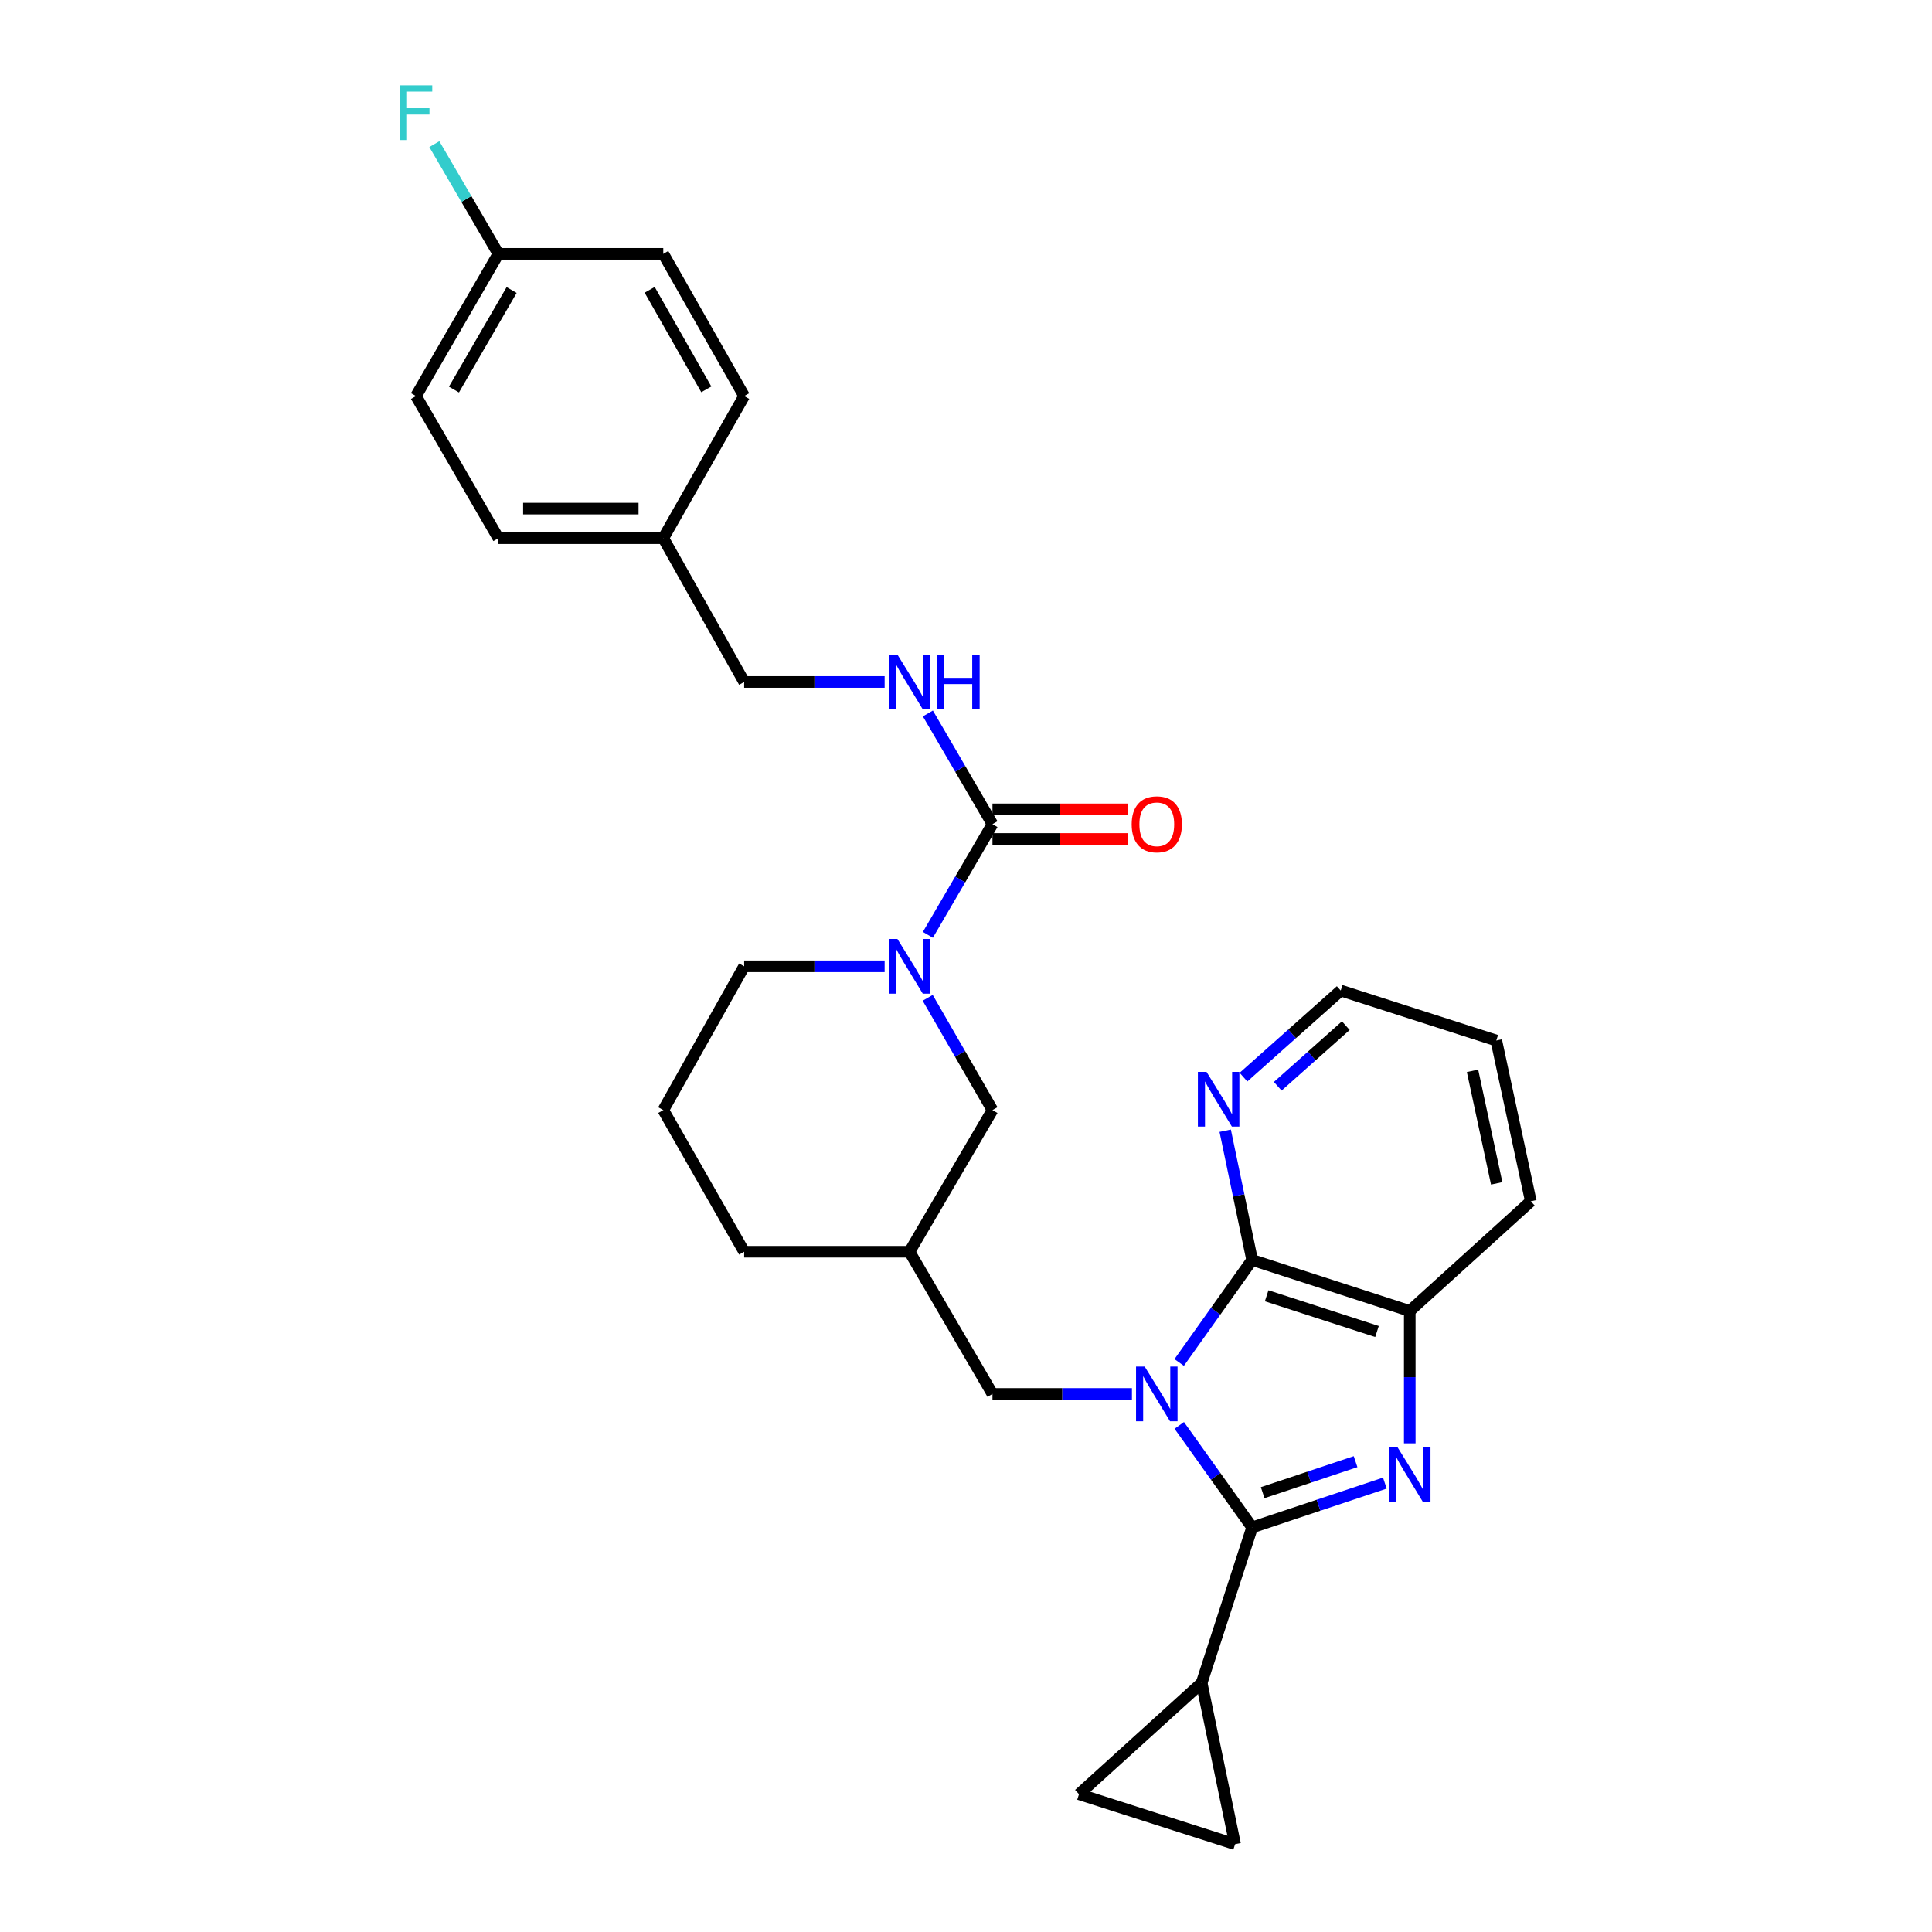 <?xml version='1.0' encoding='iso-8859-1'?>
<svg version='1.1' baseProfile='full'
              xmlns='http://www.w3.org/2000/svg'
                      xmlns:rdkit='http://www.rdkit.org/xml'
                      xmlns:xlink='http://www.w3.org/1999/xlink'
                  xml:space='preserve'
width='1000px' height='1000px' viewBox='0 0 1000 1000'>
<!-- END OF HEADER -->
<rect style='opacity:1.0;fill:#FFFFFF;stroke:none' width='1000' height='1000' x='0' y='0'> </rect>
<path class='bond-0' d='M 610.388,737.784 L 629.247,764.176' style='fill:none;fill-rule:evenodd;stroke:#0000FF;stroke-width:6px;stroke-linecap:butt;stroke-linejoin:miter;stroke-opacity:1' />
<path class='bond-0' d='M 629.247,764.176 L 648.106,790.569' style='fill:none;fill-rule:evenodd;stroke:#000000;stroke-width:6px;stroke-linecap:butt;stroke-linejoin:miter;stroke-opacity:1' />
<path class='bond-2' d='M 610.345,705.214 L 629.226,678.684' style='fill:none;fill-rule:evenodd;stroke:#0000FF;stroke-width:6px;stroke-linecap:butt;stroke-linejoin:miter;stroke-opacity:1' />
<path class='bond-2' d='M 629.226,678.684 L 648.106,652.154' style='fill:none;fill-rule:evenodd;stroke:#000000;stroke-width:6px;stroke-linecap:butt;stroke-linejoin:miter;stroke-opacity:1' />
<path class='bond-7' d='M 585.887,721.502 L 549.794,721.502' style='fill:none;fill-rule:evenodd;stroke:#0000FF;stroke-width:6px;stroke-linecap:butt;stroke-linejoin:miter;stroke-opacity:1' />
<path class='bond-7' d='M 549.794,721.502 L 513.701,721.502' style='fill:none;fill-rule:evenodd;stroke:#000000;stroke-width:6px;stroke-linecap:butt;stroke-linejoin:miter;stroke-opacity:1' />
<path class='bond-1' d='M 648.106,790.569 L 682.451,779.108' style='fill:none;fill-rule:evenodd;stroke:#000000;stroke-width:6px;stroke-linecap:butt;stroke-linejoin:miter;stroke-opacity:1' />
<path class='bond-1' d='M 682.451,779.108 L 716.796,767.648' style='fill:none;fill-rule:evenodd;stroke:#0000FF;stroke-width:6px;stroke-linecap:butt;stroke-linejoin:miter;stroke-opacity:1' />
<path class='bond-1' d='M 653.56,772.597 L 677.602,764.574' style='fill:none;fill-rule:evenodd;stroke:#000000;stroke-width:6px;stroke-linecap:butt;stroke-linejoin:miter;stroke-opacity:1' />
<path class='bond-1' d='M 677.602,764.574 L 701.643,756.552' style='fill:none;fill-rule:evenodd;stroke:#0000FF;stroke-width:6px;stroke-linecap:butt;stroke-linejoin:miter;stroke-opacity:1' />
<path class='bond-6' d='M 648.106,790.569 L 621.974,871.084' style='fill:none;fill-rule:evenodd;stroke:#000000;stroke-width:6px;stroke-linecap:butt;stroke-linejoin:miter;stroke-opacity:1' />
<path class='bond-29' d='M 729.686,747.067 L 729.686,712.817' style='fill:none;fill-rule:evenodd;stroke:#0000FF;stroke-width:6px;stroke-linecap:butt;stroke-linejoin:miter;stroke-opacity:1' />
<path class='bond-29' d='M 729.686,712.817 L 729.686,678.567' style='fill:none;fill-rule:evenodd;stroke:#000000;stroke-width:6px;stroke-linecap:butt;stroke-linejoin:miter;stroke-opacity:1' />
<path class='bond-5' d='M 648.106,652.154 L 729.686,678.567' style='fill:none;fill-rule:evenodd;stroke:#000000;stroke-width:6px;stroke-linecap:butt;stroke-linejoin:miter;stroke-opacity:1' />
<path class='bond-5' d='M 655.624,670.692 L 712.73,689.181' style='fill:none;fill-rule:evenodd;stroke:#000000;stroke-width:6px;stroke-linecap:butt;stroke-linejoin:miter;stroke-opacity:1' />
<path class='bond-11' d='M 648.106,652.154 L 641.134,618.706' style='fill:none;fill-rule:evenodd;stroke:#000000;stroke-width:6px;stroke-linecap:butt;stroke-linejoin:miter;stroke-opacity:1' />
<path class='bond-11' d='M 641.134,618.706 L 634.162,585.258' style='fill:none;fill-rule:evenodd;stroke:#0000FF;stroke-width:6px;stroke-linecap:butt;stroke-linejoin:miter;stroke-opacity:1' />
<path class='bond-3' d='M 513.701,426.583 L 496.986,455.228' style='fill:none;fill-rule:evenodd;stroke:#000000;stroke-width:6px;stroke-linecap:butt;stroke-linejoin:miter;stroke-opacity:1' />
<path class='bond-3' d='M 496.986,455.228 L 480.271,483.872' style='fill:none;fill-rule:evenodd;stroke:#0000FF;stroke-width:6px;stroke-linecap:butt;stroke-linejoin:miter;stroke-opacity:1' />
<path class='bond-10' d='M 513.701,426.583 L 496.985,397.93' style='fill:none;fill-rule:evenodd;stroke:#000000;stroke-width:6px;stroke-linecap:butt;stroke-linejoin:miter;stroke-opacity:1' />
<path class='bond-10' d='M 496.985,397.93 L 480.269,369.278' style='fill:none;fill-rule:evenodd;stroke:#0000FF;stroke-width:6px;stroke-linecap:butt;stroke-linejoin:miter;stroke-opacity:1' />
<path class='bond-14' d='M 513.701,434.244 L 548.664,434.244' style='fill:none;fill-rule:evenodd;stroke:#000000;stroke-width:6px;stroke-linecap:butt;stroke-linejoin:miter;stroke-opacity:1' />
<path class='bond-14' d='M 548.664,434.244 L 583.627,434.244' style='fill:none;fill-rule:evenodd;stroke:#FF0000;stroke-width:6px;stroke-linecap:butt;stroke-linejoin:miter;stroke-opacity:1' />
<path class='bond-14' d='M 513.701,418.922 L 548.664,418.922' style='fill:none;fill-rule:evenodd;stroke:#000000;stroke-width:6px;stroke-linecap:butt;stroke-linejoin:miter;stroke-opacity:1' />
<path class='bond-14' d='M 548.664,418.922 L 583.627,418.922' style='fill:none;fill-rule:evenodd;stroke:#FF0000;stroke-width:6px;stroke-linecap:butt;stroke-linejoin:miter;stroke-opacity:1' />
<path class='bond-4' d='M 480.175,516.469 L 496.938,545.522' style='fill:none;fill-rule:evenodd;stroke:#0000FF;stroke-width:6px;stroke-linecap:butt;stroke-linejoin:miter;stroke-opacity:1' />
<path class='bond-4' d='M 496.938,545.522 L 513.701,574.574' style='fill:none;fill-rule:evenodd;stroke:#000000;stroke-width:6px;stroke-linecap:butt;stroke-linejoin:miter;stroke-opacity:1' />
<path class='bond-32' d='M 457.886,500.162 L 421.531,500.162' style='fill:none;fill-rule:evenodd;stroke:#0000FF;stroke-width:6px;stroke-linecap:butt;stroke-linejoin:miter;stroke-opacity:1' />
<path class='bond-32' d='M 421.531,500.162 L 385.177,500.162' style='fill:none;fill-rule:evenodd;stroke:#000000;stroke-width:6px;stroke-linecap:butt;stroke-linejoin:miter;stroke-opacity:1' />
<path class='bond-24' d='M 729.686,678.567 L 792.344,621.765' style='fill:none;fill-rule:evenodd;stroke:#000000;stroke-width:6px;stroke-linecap:butt;stroke-linejoin:miter;stroke-opacity:1' />
<path class='bond-8' d='M 621.974,871.084 L 558.483,928.669' style='fill:none;fill-rule:evenodd;stroke:#000000;stroke-width:6px;stroke-linecap:butt;stroke-linejoin:miter;stroke-opacity:1' />
<path class='bond-9' d='M 621.974,871.084 L 639.279,954.545' style='fill:none;fill-rule:evenodd;stroke:#000000;stroke-width:6px;stroke-linecap:butt;stroke-linejoin:miter;stroke-opacity:1' />
<path class='bond-13' d='M 513.701,721.502 L 470.766,647.897' style='fill:none;fill-rule:evenodd;stroke:#000000;stroke-width:6px;stroke-linecap:butt;stroke-linejoin:miter;stroke-opacity:1' />
<path class='bond-30' d='M 558.483,928.669 L 639.279,954.545' style='fill:none;fill-rule:evenodd;stroke:#000000;stroke-width:6px;stroke-linecap:butt;stroke-linejoin:miter;stroke-opacity:1' />
<path class='bond-15' d='M 457.886,352.988 L 421.531,352.988' style='fill:none;fill-rule:evenodd;stroke:#0000FF;stroke-width:6px;stroke-linecap:butt;stroke-linejoin:miter;stroke-opacity:1' />
<path class='bond-15' d='M 421.531,352.988 L 385.177,352.988' style='fill:none;fill-rule:evenodd;stroke:#000000;stroke-width:6px;stroke-linecap:butt;stroke-linejoin:miter;stroke-opacity:1' />
<path class='bond-27' d='M 643.622,557.526 L 668.787,535.117' style='fill:none;fill-rule:evenodd;stroke:#0000FF;stroke-width:6px;stroke-linecap:butt;stroke-linejoin:miter;stroke-opacity:1' />
<path class='bond-27' d='M 668.787,535.117 L 693.953,512.709' style='fill:none;fill-rule:evenodd;stroke:#000000;stroke-width:6px;stroke-linecap:butt;stroke-linejoin:miter;stroke-opacity:1' />
<path class='bond-27' d='M 661.361,562.246 L 678.977,546.56' style='fill:none;fill-rule:evenodd;stroke:#0000FF;stroke-width:6px;stroke-linecap:butt;stroke-linejoin:miter;stroke-opacity:1' />
<path class='bond-27' d='M 678.977,546.56 L 696.592,530.874' style='fill:none;fill-rule:evenodd;stroke:#000000;stroke-width:6px;stroke-linecap:butt;stroke-linejoin:miter;stroke-opacity:1' />
<path class='bond-12' d='M 513.701,574.574 L 470.766,647.897' style='fill:none;fill-rule:evenodd;stroke:#000000;stroke-width:6px;stroke-linecap:butt;stroke-linejoin:miter;stroke-opacity:1' />
<path class='bond-26' d='M 470.766,647.897 L 385.177,647.897' style='fill:none;fill-rule:evenodd;stroke:#000000;stroke-width:6px;stroke-linecap:butt;stroke-linejoin:miter;stroke-opacity:1' />
<path class='bond-17' d='M 385.177,352.988 L 343.306,278.566' style='fill:none;fill-rule:evenodd;stroke:#000000;stroke-width:6px;stroke-linecap:butt;stroke-linejoin:miter;stroke-opacity:1' />
<path class='bond-16' d='M 257.963,131.392 L 215.309,204.997' style='fill:none;fill-rule:evenodd;stroke:#000000;stroke-width:6px;stroke-linecap:butt;stroke-linejoin:miter;stroke-opacity:1' />
<path class='bond-16' d='M 264.822,150.115 L 234.964,201.638' style='fill:none;fill-rule:evenodd;stroke:#000000;stroke-width:6px;stroke-linecap:butt;stroke-linejoin:miter;stroke-opacity:1' />
<path class='bond-19' d='M 257.963,131.392 L 241.387,102.996' style='fill:none;fill-rule:evenodd;stroke:#000000;stroke-width:6px;stroke-linecap:butt;stroke-linejoin:miter;stroke-opacity:1' />
<path class='bond-19' d='M 241.387,102.996 L 224.81,74.6' style='fill:none;fill-rule:evenodd;stroke:#33CCCC;stroke-width:6px;stroke-linecap:butt;stroke-linejoin:miter;stroke-opacity:1' />
<path class='bond-33' d='M 257.963,131.392 L 343.306,131.392' style='fill:none;fill-rule:evenodd;stroke:#000000;stroke-width:6px;stroke-linecap:butt;stroke-linejoin:miter;stroke-opacity:1' />
<path class='bond-22' d='M 343.306,278.566 L 385.177,204.997' style='fill:none;fill-rule:evenodd;stroke:#000000;stroke-width:6px;stroke-linecap:butt;stroke-linejoin:miter;stroke-opacity:1' />
<path class='bond-23' d='M 343.306,278.566 L 257.963,278.566' style='fill:none;fill-rule:evenodd;stroke:#000000;stroke-width:6px;stroke-linecap:butt;stroke-linejoin:miter;stroke-opacity:1' />
<path class='bond-23' d='M 330.504,263.245 L 270.765,263.245' style='fill:none;fill-rule:evenodd;stroke:#000000;stroke-width:6px;stroke-linecap:butt;stroke-linejoin:miter;stroke-opacity:1' />
<path class='bond-18' d='M 385.177,500.162 L 343.306,574.574' style='fill:none;fill-rule:evenodd;stroke:#000000;stroke-width:6px;stroke-linecap:butt;stroke-linejoin:miter;stroke-opacity:1' />
<path class='bond-20' d='M 343.306,131.392 L 385.177,204.997' style='fill:none;fill-rule:evenodd;stroke:#000000;stroke-width:6px;stroke-linecap:butt;stroke-linejoin:miter;stroke-opacity:1' />
<path class='bond-20' d='M 336.269,150.009 L 365.578,201.532' style='fill:none;fill-rule:evenodd;stroke:#000000;stroke-width:6px;stroke-linecap:butt;stroke-linejoin:miter;stroke-opacity:1' />
<path class='bond-21' d='M 215.309,204.997 L 257.963,278.566' style='fill:none;fill-rule:evenodd;stroke:#000000;stroke-width:6px;stroke-linecap:butt;stroke-linejoin:miter;stroke-opacity:1' />
<path class='bond-31' d='M 792.344,621.765 L 774.477,538.56' style='fill:none;fill-rule:evenodd;stroke:#000000;stroke-width:6px;stroke-linecap:butt;stroke-linejoin:miter;stroke-opacity:1' />
<path class='bond-31' d='M 774.683,612.501 L 762.177,554.257' style='fill:none;fill-rule:evenodd;stroke:#000000;stroke-width:6px;stroke-linecap:butt;stroke-linejoin:miter;stroke-opacity:1' />
<path class='bond-25' d='M 343.306,574.574 L 385.177,647.897' style='fill:none;fill-rule:evenodd;stroke:#000000;stroke-width:6px;stroke-linecap:butt;stroke-linejoin:miter;stroke-opacity:1' />
<path class='bond-28' d='M 693.953,512.709 L 774.477,538.56' style='fill:none;fill-rule:evenodd;stroke:#000000;stroke-width:6px;stroke-linecap:butt;stroke-linejoin:miter;stroke-opacity:1' />
<path  class='atom-0' d='M 592.493 707.342
L 601.773 722.342
Q 602.693 723.822, 604.173 726.502
Q 605.653 729.182, 605.733 729.342
L 605.733 707.342
L 609.493 707.342
L 609.493 735.662
L 605.613 735.662
L 595.653 719.262
Q 594.493 717.342, 593.253 715.142
Q 592.053 712.942, 591.693 712.262
L 591.693 735.662
L 588.013 735.662
L 588.013 707.342
L 592.493 707.342
' fill='#0000FF'/>
<path  class='atom-2' d='M 723.426 749.187
L 732.706 764.187
Q 733.626 765.667, 735.106 768.347
Q 736.586 771.027, 736.666 771.187
L 736.666 749.187
L 740.426 749.187
L 740.426 777.507
L 736.546 777.507
L 726.586 761.107
Q 725.426 759.187, 724.186 756.987
Q 722.986 754.787, 722.626 754.107
L 722.626 777.507
L 718.946 777.507
L 718.946 749.187
L 723.426 749.187
' fill='#0000FF'/>
<path  class='atom-5' d='M 464.506 486.002
L 473.786 501.002
Q 474.706 502.482, 476.186 505.162
Q 477.666 507.842, 477.746 508.002
L 477.746 486.002
L 481.506 486.002
L 481.506 514.322
L 477.626 514.322
L 467.666 497.922
Q 466.506 496.002, 465.266 493.802
Q 464.066 491.602, 463.706 490.922
L 463.706 514.322
L 460.026 514.322
L 460.026 486.002
L 464.506 486.002
' fill='#0000FF'/>
<path  class='atom-11' d='M 464.506 338.828
L 473.786 353.828
Q 474.706 355.308, 476.186 357.988
Q 477.666 360.668, 477.746 360.828
L 477.746 338.828
L 481.506 338.828
L 481.506 367.148
L 477.626 367.148
L 467.666 350.748
Q 466.506 348.828, 465.266 346.628
Q 464.066 344.428, 463.706 343.748
L 463.706 367.148
L 460.026 367.148
L 460.026 338.828
L 464.506 338.828
' fill='#0000FF'/>
<path  class='atom-11' d='M 484.906 338.828
L 488.746 338.828
L 488.746 350.868
L 503.226 350.868
L 503.226 338.828
L 507.066 338.828
L 507.066 367.148
L 503.226 367.148
L 503.226 354.068
L 488.746 354.068
L 488.746 367.148
L 484.906 367.148
L 484.906 338.828
' fill='#0000FF'/>
<path  class='atom-12' d='M 624.507 554.813
L 633.787 569.813
Q 634.707 571.293, 636.187 573.973
Q 637.667 576.653, 637.747 576.813
L 637.747 554.813
L 641.507 554.813
L 641.507 583.133
L 637.627 583.133
L 627.667 566.733
Q 626.507 564.813, 625.267 562.613
Q 624.067 560.413, 623.707 559.733
L 623.707 583.133
L 620.027 583.133
L 620.027 554.813
L 624.507 554.813
' fill='#0000FF'/>
<path  class='atom-15' d='M 585.753 426.663
Q 585.753 419.863, 589.113 416.063
Q 592.473 412.263, 598.753 412.263
Q 605.033 412.263, 608.393 416.063
Q 611.753 419.863, 611.753 426.663
Q 611.753 433.543, 608.353 437.463
Q 604.953 441.343, 598.753 441.343
Q 592.513 441.343, 589.113 437.463
Q 585.753 433.583, 585.753 426.663
M 598.753 438.143
Q 603.073 438.143, 605.393 435.263
Q 607.753 432.343, 607.753 426.663
Q 607.753 421.103, 605.393 418.303
Q 603.073 415.463, 598.753 415.463
Q 594.433 415.463, 592.073 418.263
Q 589.753 421.063, 589.753 426.663
Q 589.753 432.383, 592.073 435.263
Q 594.433 438.143, 598.753 438.143
' fill='#FF0000'/>
<path  class='atom-20' d='M 206.889 44.165
L 223.729 44.165
L 223.729 47.405
L 210.689 47.405
L 210.689 56.005
L 222.289 56.005
L 222.289 59.285
L 210.689 59.285
L 210.689 72.485
L 206.889 72.485
L 206.889 44.165
' fill='#33CCCC'/>
</svg>
